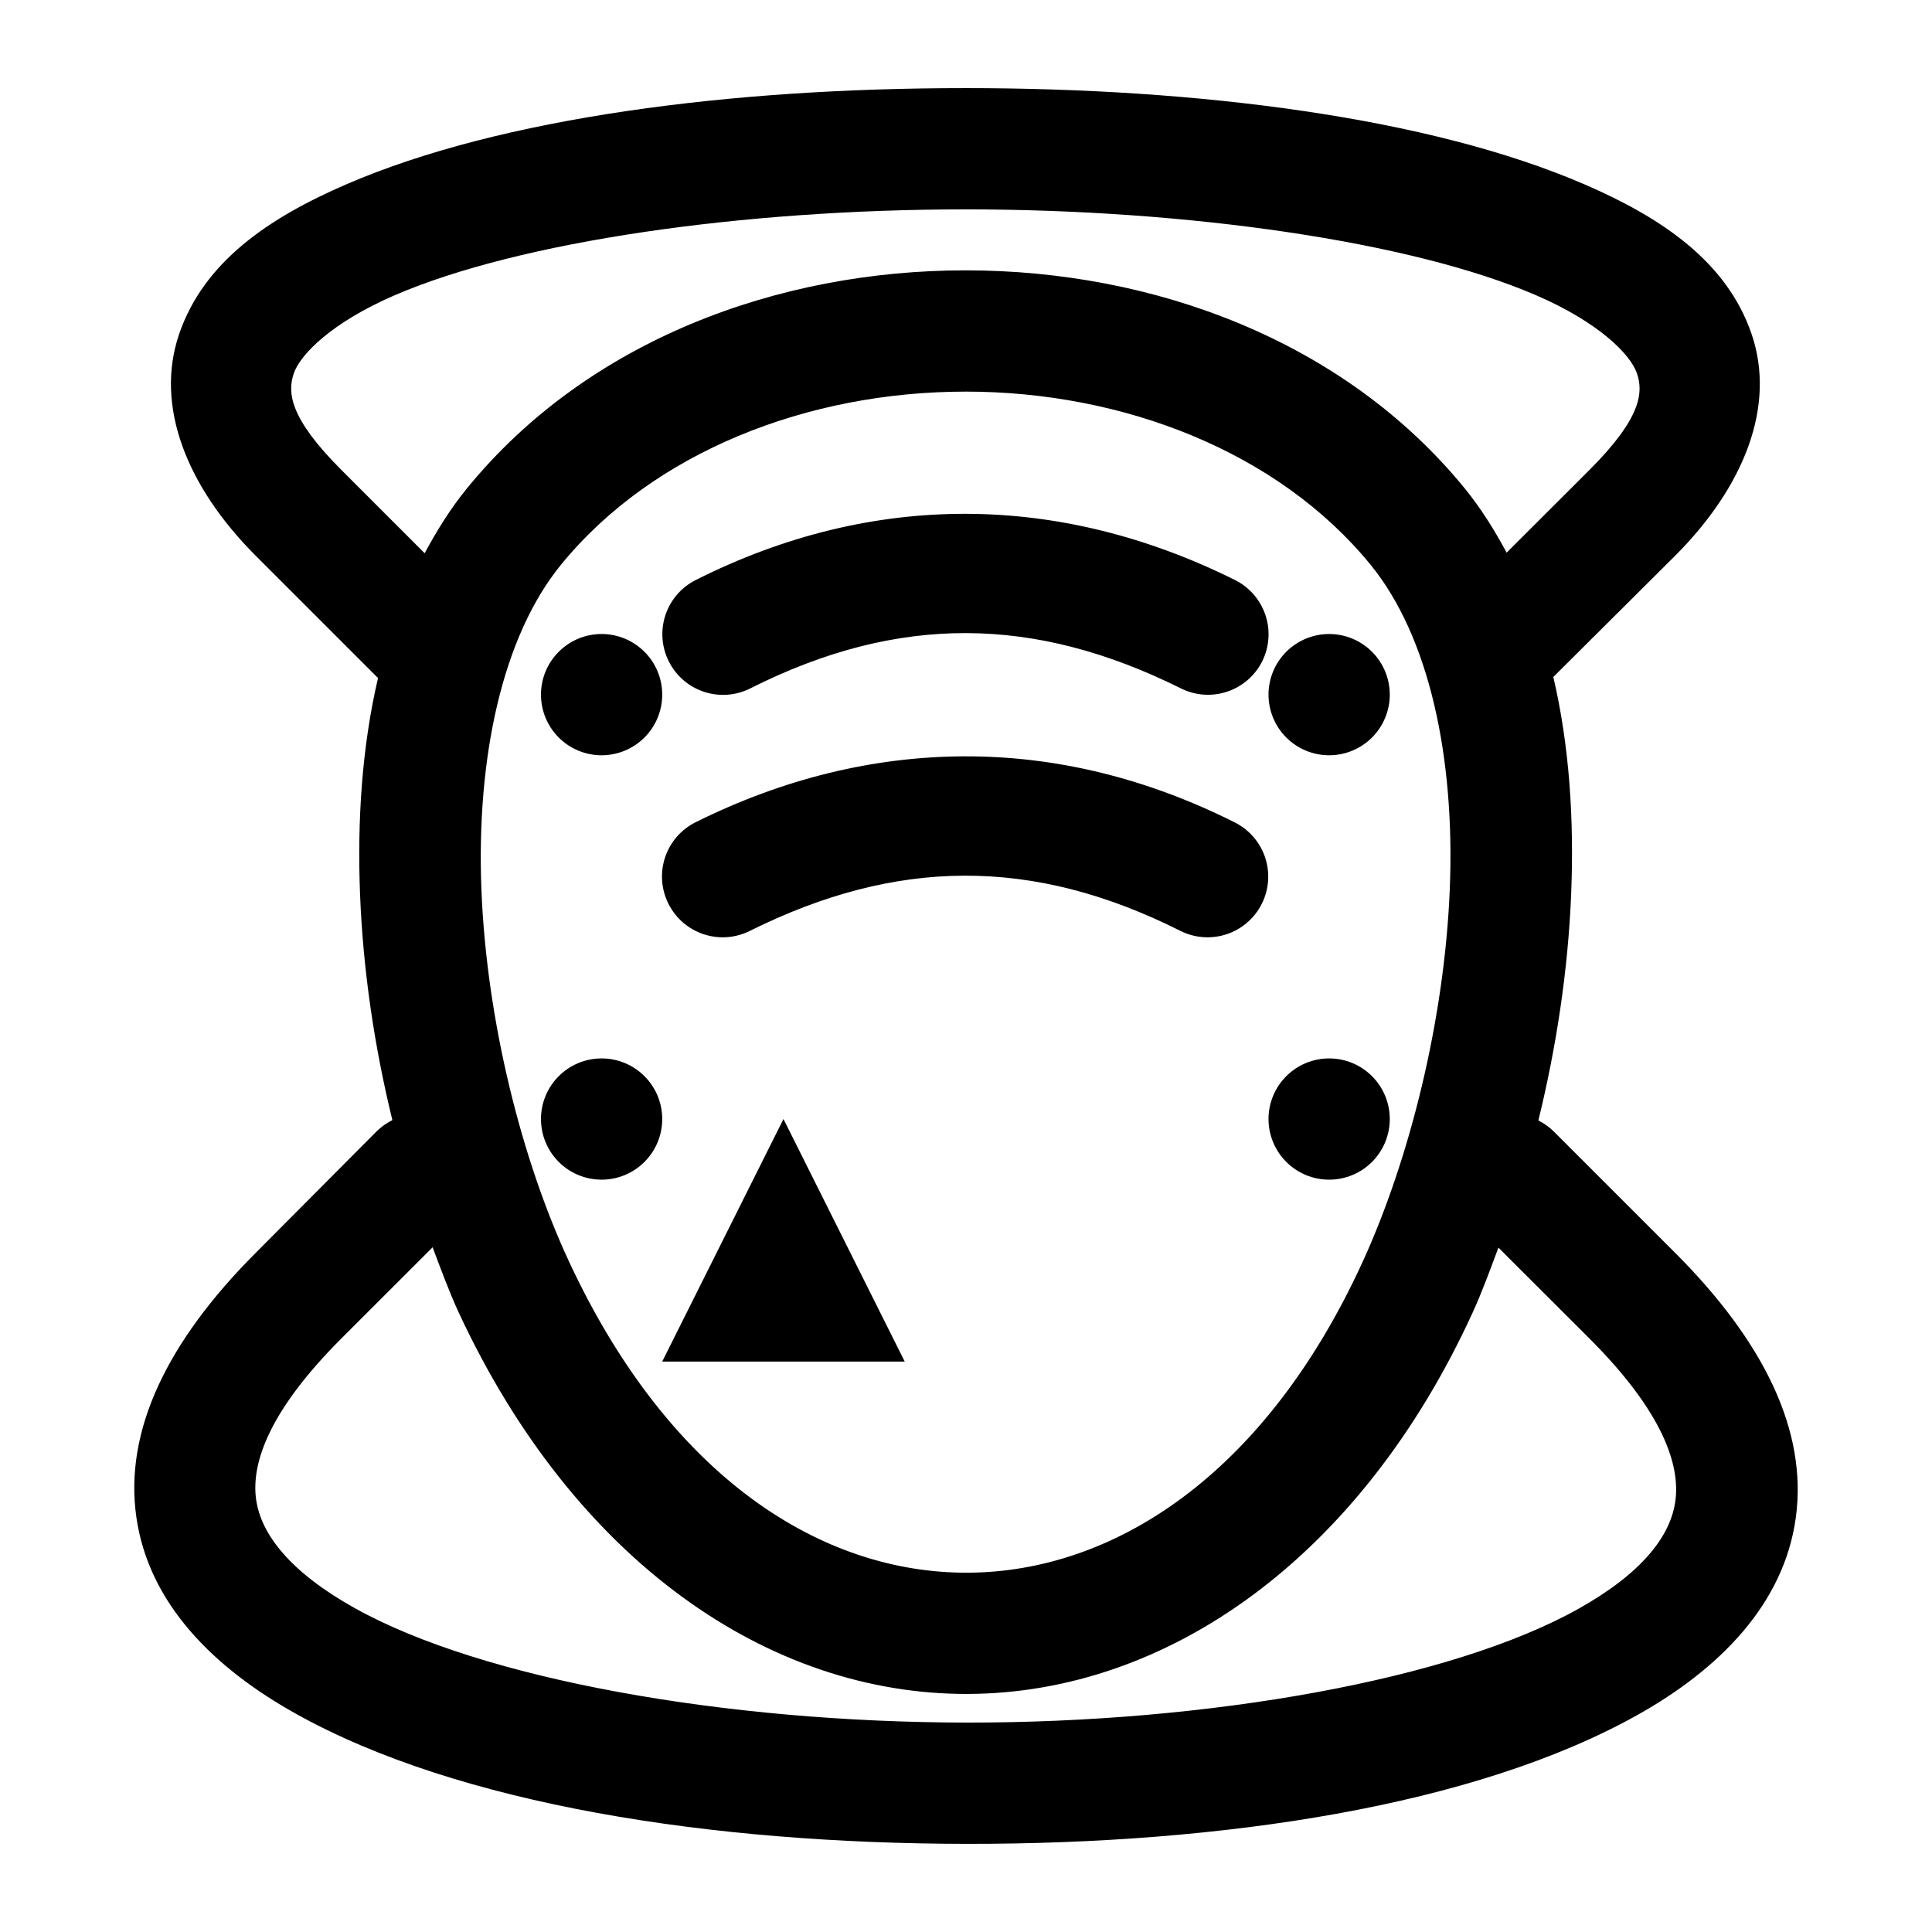 <?xml version="1.0" encoding="UTF-8"?>
<!-- Uploaded to: SVG Repo, www.svgrepo.com, Generator: SVG Repo Mixer Tools -->
<svg fill="#000000" width="800px" height="800px" version="1.1" viewBox="144 144 512 512" xmlns="http://www.w3.org/2000/svg">
 <path d="m399.77 167.35c-61.68 0-122.86 7.707-164.03 25.512-20.586 8.906-37.688 20.523-44.246 39.605-6.559 19.082 1.988 40.523 20.305 58.84l32.008 32.008c0.125 0.117 0.25 0.234 0.379 0.348-4.258 18.219-5.535 37.758-4.769 57.301 0.789 20.238 3.848 40.59 8.566 59.875-1.543 0.766-2.953 1.773-4.176 2.984l-32.008 32.164c-23.395 23.395-34.953 47.133-31.664 70.074 3.289 22.941 20.523 39.949 42.207 52.062 43.371 24.223 110.43 34.449 177.9 34.52 67.473 0.066 134.4-9.926 177.68-34.145 21.641-12.109 38.844-29.324 41.988-52.312 3.144-22.988-8.496-46.688-32.008-70.199l-32.168-32.164c-1.191-1.168-2.555-2.141-4.047-2.891 4.742-19.359 7.875-39.785 8.691-60.094 0.789-19.613-0.457-39.195-4.738-57.457 0.031-0.023 0.062-0.043 0.094-0.062l32.168-32.012c18.316-18.316 26.832-39.758 20.27-58.84-6.559-19.082-23.66-30.699-44.246-39.602-41.172-17.805-102.48-25.516-164.16-25.516zm0 32.133c58.824 0 118.21 8.453 151.35 22.781 16.57 7.164 24.949 15.629 26.676 20.648 1.727 5.019 1.266 11.789-12.551 25.605l-21.969 21.941c-3.227-5.988-6.816-11.773-11.141-17.07-31.938-39.125-82.445-57.742-132.24-57.742s-100.18 18.617-132.12 57.742c-4.363 5.344-7.984 11.176-11.234 17.227l-22.09-22.09c-13.816-13.82-14.309-20.59-12.582-25.609 1.723-5.019 10.105-13.484 26.672-20.648 33.141-14.328 92.402-22.781 151.23-22.781zm0.125 48.297c41.703 0 82.828 15.871 107.32 45.879 15.555 19.055 22.395 51.09 20.996 85.891-1.398 34.801-10.703 71.793-23.129 98.918-25.895 56.512-66 82.133-104.59 82.312-38.594 0.176-78.973-25.043-105.69-82.441-12.543-26.941-21.863-63.844-23.223-98.66-1.359-34.816 5.527-66.953 21.086-86.016 24.5-30.012 65.527-45.879 107.23-45.879zm0.25 32.387c-24.059-0.078-48.219 5.688-71.766 17.543-3.812 1.918-6.703 5.269-8.039 9.32-1.336 4.047-1.008 8.461 0.914 12.27 1.918 3.809 5.269 6.703 9.32 8.039 4.047 1.336 8.465 1.008 12.27-0.914 39.27-19.77 75.336-19.293 114.1 0 3.824 1.91 8.25 2.223 12.305 0.859 4.051-1.359 7.394-4.277 9.289-8.109 1.871-3.809 2.16-8.207 0.801-12.227-1.359-4.023-4.254-7.344-8.051-9.238-23.133-11.512-47.082-17.465-71.141-17.543zm-96.715 31.852c-4.262 0-8.348 1.695-11.359 4.707-3.016 3.012-4.707 7.102-4.707 11.363 0 4.258 1.691 8.348 4.707 11.359 3.012 3.012 7.098 4.707 11.359 4.707 4.262 0 8.348-1.695 11.359-4.707 3.016-3.012 4.707-7.102 4.707-11.359 0-4.262-1.691-8.352-4.707-11.363-3.012-3.012-7.098-4.707-11.359-4.707zm192.81 0c-4.262 0-8.352 1.695-11.363 4.707-3.012 3.012-4.707 7.102-4.707 11.363 0 4.258 1.695 8.348 4.707 11.359s7.102 4.707 11.363 4.707c4.258 0 8.348-1.695 11.359-4.707 3.012-3.012 4.707-7.102 4.707-11.359 0-4.262-1.695-8.352-4.707-11.363-3.012-3.012-7.102-4.707-11.359-4.707zm-96.688 32.418c-24.055 0.078-48.043 5.949-71.172 17.449-3.832 1.895-6.75 5.234-8.113 9.289-1.359 4.051-1.047 8.477 0.863 12.301 1.898 3.824 5.246 6.738 9.297 8.09 4.051 1.355 8.473 1.043 12.293-0.871 38.77-19.27 74.828-19.746 114.1 0 3.82 1.914 8.242 2.227 12.297 0.871 4.051-1.352 7.394-4.266 9.293-8.09 1.895-3.797 2.207-8.191 0.871-12.219-1.336-4.023-4.207-7.359-7.992-9.277-23.551-11.84-47.684-17.621-71.738-17.543zm-96.121 80.055c-4.262 0-8.348 1.691-11.359 4.707-3.016 3.012-4.707 7.098-4.707 11.359 0 4.262 1.691 8.348 4.707 11.359 3.012 3.016 7.098 4.707 11.359 4.707 4.262 0 8.348-1.691 11.359-4.707 3.016-3.012 4.707-7.098 4.707-11.359 0-4.262-1.691-8.348-4.707-11.359-3.012-3.016-7.098-4.707-11.359-4.707zm192.81 0c-4.262 0-8.352 1.691-11.363 4.707-3.012 3.012-4.707 7.098-4.707 11.359 0 4.262 1.695 8.348 4.707 11.359 3.012 3.016 7.102 4.707 11.363 4.707 4.258 0 8.348-1.691 11.359-4.707 3.012-3.012 4.707-7.098 4.707-11.359 0-4.262-1.695-8.348-4.707-11.359-3.012-3.016-7.102-4.707-11.359-4.707zm-144.61 16.066-32.137 64.27h64.27zm-92.984 33.984c2.246 5.941 4.453 11.98 6.996 17.449 30.566 65.656 82.07 101.17 134.97 100.92 52.898-0.242 103.94-36.195 133.65-101.05 2.481-5.41 4.641-11.359 6.84-17.227l24.133 24.098c19.695 19.695 24.035 33.695 22.754 43.055-1.281 9.363-8.918 19.18-25.734 28.59-33.633 18.82-98.055 30.191-162.02 30.125-63.965-0.062-128.43-11.465-162.24-30.344-16.902-9.441-24.773-19.398-26.109-28.715-1.336-9.316 3.019-23.168 22.562-42.711z"/>
</svg>